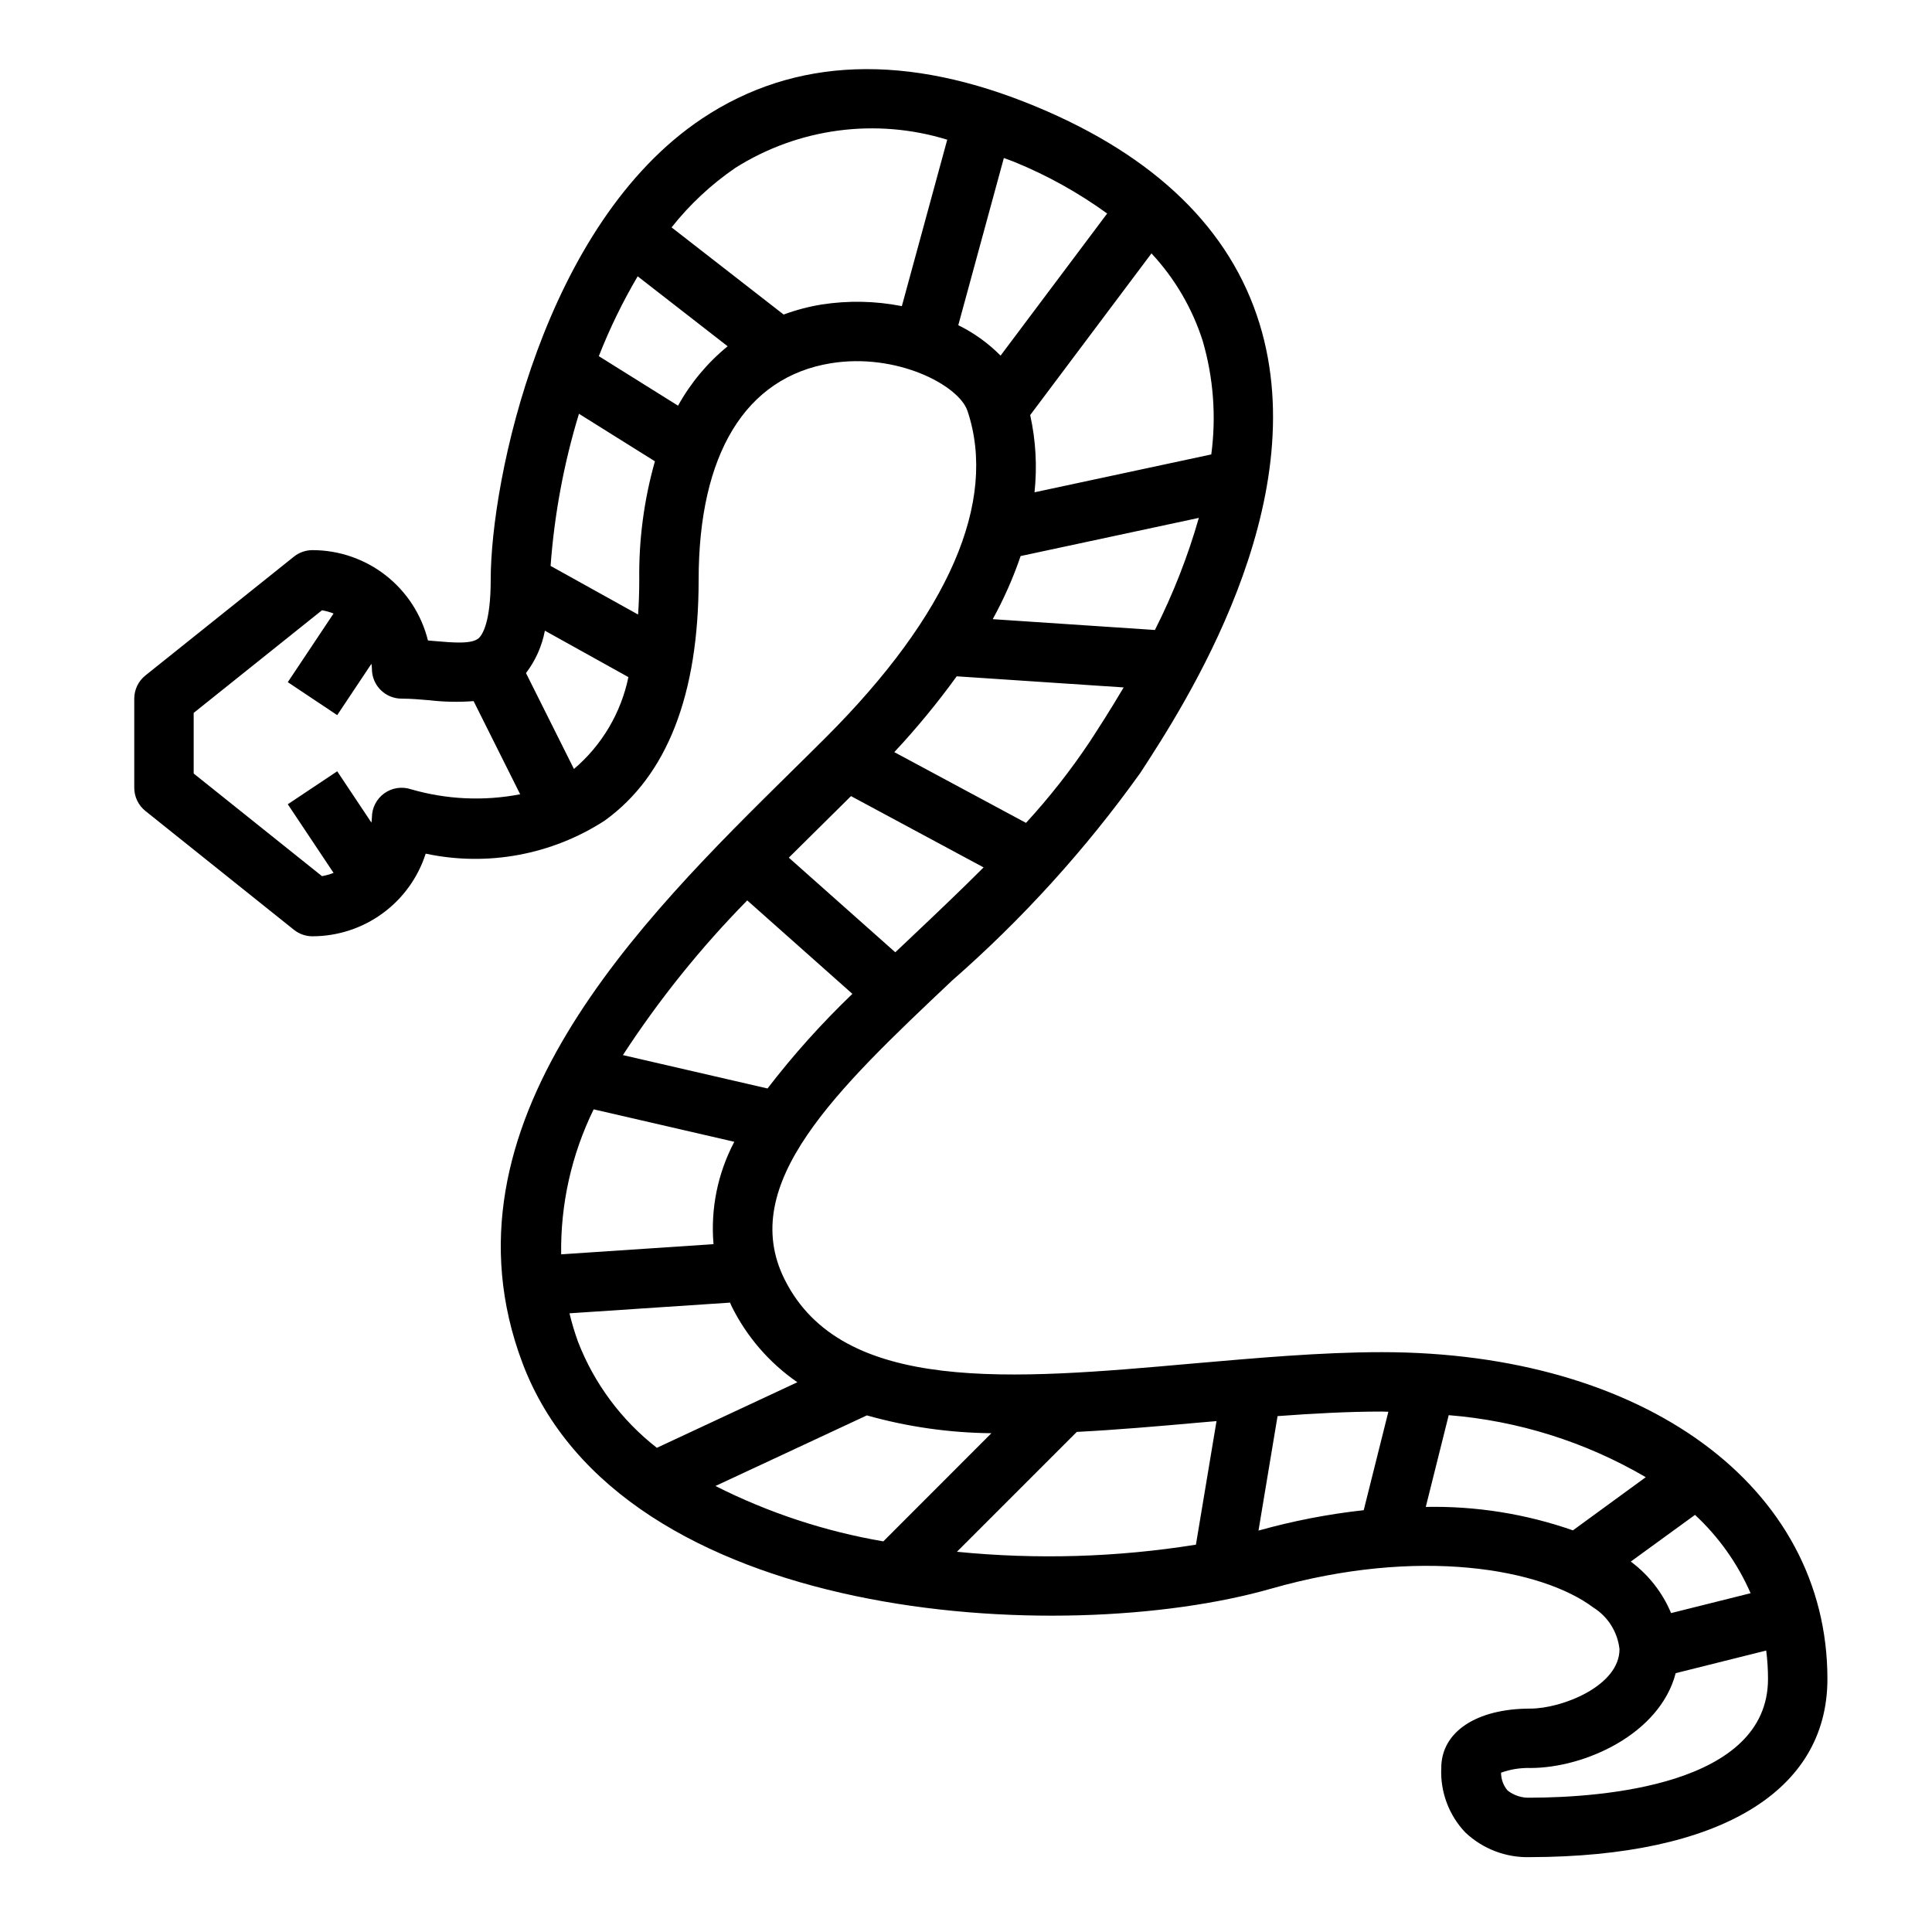 <?xml version="1.0" encoding="UTF-8"?>
<!-- Uploaded to: SVG Repo, www.svgrepo.com, Generator: SVG Repo Mixer Tools -->
<svg fill="#000000" width="800px" height="800px" version="1.1" viewBox="144 144 512 512" xmlns="http://www.w3.org/2000/svg">
 <path d="m396.23 403.93c18.727-16.375 35.496-34.867 49.965-55.102 11.469-17.602 46.367-71.156 31.582-119.09-7.699-24.977-27.551-44.297-59.039-57.418-34.289-14.305-64.125-13.258-88.672 3.094-41.91 27.945-56.023 95.652-56.023 122.25 0 11.297-2.219 14.555-3.148 15.43-1.801 1.645-6.644 1.234-11.746 0.789l-1.738-0.148v-0.004c-1.699-6.836-5.633-12.902-11.176-17.242-5.547-4.34-12.383-6.695-19.426-6.699-1.785 0-3.523 0.609-4.918 1.727l-39.359 31.488c-1.867 1.492-2.953 3.754-2.953 6.144v23.617c0 2.391 1.086 4.652 2.953 6.148l39.359 31.488c1.395 1.117 3.133 1.727 4.918 1.723 6.676-0.008 13.176-2.133 18.566-6.066s9.395-9.477 11.434-15.832c16.352 3.481 33.418 0.328 47.445-8.762 16.516-11.902 24.891-33.371 24.891-63.801 0-33.355 12.445-53.742 35.047-57.402 17.32-2.816 33.898 5.746 36.211 12.66 8.004 24.016-4.945 53.898-37.457 86.41-2.93 2.93-5.992 5.945-9.141 9.047-40.102 39.535-95.031 93.676-71.391 156.72 25.977 69.156 143 75.777 198.47 59.906 39.234-11.203 71.777-5.25 85.41 5.039l0.008-0.004c3.848 2.43 6.383 6.484 6.879 11.012 0 9.77-15.289 15.742-23.617 15.742-14.344 0-23.617 6.188-23.617 15.742v0.004c-0.289 6.336 2.023 12.516 6.402 17.105 4.625 4.359 10.797 6.703 17.152 6.512h0.062c50.02-0.133 78.719-17.32 78.719-47.23 0-50.988-48.555-86.594-118.08-86.594-16.215 0-33.48 1.574-50.168 3.016-47.742 4.25-92.836 8.258-108.1-22.277-12.648-25.305 13.738-50.273 44.297-79.141zm216.31 184.99c0 28.27-44.082 31.441-62.977 31.488-2.176 0.113-4.32-0.566-6.039-1.902-1.121-1.32-1.734-2.996-1.73-4.727 2.488-0.895 5.125-1.316 7.769-1.242 14.312 0 34.266-8.895 38.512-25.129l23.984-6v0.004c0.32 2.488 0.48 5 0.48 7.508zm-4.613-22.703-21.074 5.266v0.004c-2.269-5.43-5.957-10.145-10.68-13.652l17.02-12.375c6.285 5.836 11.301 12.902 14.734 20.758zm-80.004-47.184c18.422 1.484 36.273 7.102 52.223 16.438l-19.309 14.09c-12.523-4.379-25.727-6.481-38.992-6.211zm-77.859-208.08-42.98-2.867-0.004 0.004c2.949-5.352 5.422-10.949 7.394-16.73l47.23-10.117v0.004c-2.93 10.25-6.828 20.195-11.641 29.707zm12.676-76.586h-0.004c2.836 9.754 3.609 19.992 2.266 30.062l-46.848 10.035 0.004 0.004c0.727-6.84 0.34-13.754-1.148-20.469l32.141-42.848c6.188 6.641 10.828 14.566 13.586 23.215zm-209.82 118.8c-2.402-0.801-5.039-0.398-7.094 1.082-2.051 1.48-3.266 3.859-3.266 6.387 0 0.465-0.086 0.914-0.125 1.371l-9.07-13.609-13.098 8.738 12.129 18.191c-0.992 0.391-2.019 0.676-3.07 0.859l-34-27.199v-16.059l34-27.199c1.051 0.18 2.078 0.469 3.07 0.859l-12.129 18.191 13.098 8.738 9.07-13.609c0.039 0.457 0.125 0.906 0.125 1.371v-0.004c0 2.09 0.828 4.09 2.305 5.566 1.477 1.477 3.481 2.305 5.566 2.305 2.473 0 4.953 0.219 7.352 0.426 3.891 0.457 7.816 0.531 11.723 0.23l12.344 24.688c-9.613 1.855-19.527 1.402-28.93-1.324zm43.188-5.367-12.715-25.426v-0.004c2.519-3.305 4.231-7.148 5.008-11.23l22.137 12.305-0.004-0.004c-1.961 9.504-7.047 18.078-14.445 24.359zm17.301-50.137c0 3.195-0.102 6.262-0.309 9.195l-23.191-12.887 0.004-0.004c1-13.672 3.519-27.195 7.516-40.312l20.129 12.594v0.004c-2.891 10.215-4.289 20.793-4.148 31.41zm10.281-46.152-20.996-13.125c2.867-7.316 6.312-14.391 10.297-21.16l23.844 18.539c-5.344 4.363-9.805 9.707-13.145 15.742zm59.309-26.383c-7.031-1.387-14.25-1.527-21.328-0.418-3.41 0.562-6.762 1.449-10.004 2.644l-29.691-23.094c4.797-6.066 10.48-11.371 16.859-15.746 16.738-10.586 37.266-13.324 56.191-7.492zm14.957 5.047 12.074-44.297c0.906 0.355 1.77 0.613 2.684 0.992 8.754 3.562 17.047 8.168 24.695 13.715l-28.246 37.66c-3.262-3.297-7.055-6.027-11.215-8.07zm-0.41 93.055 44.234 2.945c-3.527 5.977-6.746 10.957-9.004 14.422h-0.004c-5.059 7.582-10.699 14.762-16.871 21.473l-34.902-18.75c5.926-6.348 11.449-13.055 16.539-20.09zm-32.676 36.359c1.574-1.574 3.102-3.078 4.652-4.613l35.141 18.895c-6.297 6.297-12.793 12.461-19.238 18.555l-4.164 3.938-28.215-25.074c3.973-3.953 7.941-7.887 11.816-11.699zm-63.535 78.398 37.266 8.598c-4.402 8.328-6.316 17.746-5.512 27.133l-40.375 2.691v0.004c-0.195-13.309 2.758-26.473 8.613-38.426zm181.23 81.297c9.426-0.695 18.77-1.207 27.648-1.207 0.582 0 1.133 0.047 1.715 0.055l-6.527 26.078 0.004 0.004c-9.43 1.035-18.758 2.844-27.891 5.406zm-53.207 4.188c10.562-0.551 21.348-1.48 32.078-2.441l4.953-0.426-5.457 32.746h0.004c-20.945 3.352-42.234 3.984-63.34 1.883zm-55.641-4.375 0.004-0.004c10.742 3.027 21.844 4.617 33.008 4.723l-28.641 28.664c-15.477-2.648-30.469-7.594-44.484-14.676zm-18.414-8.785-37.234 17.375 0.004-0.004c-9.379-7.309-16.602-17.023-20.898-28.113-0.891-2.465-1.641-4.981-2.254-7.531l42.555-2.832c0.148 0.309 0.227 0.598 0.379 0.906v-0.004c4.004 8.109 10.012 15.062 17.453 20.199zm-7.871-77.848-38.355-8.852c9.59-14.727 20.629-28.461 32.949-40.996l27.867 24.766c-8.121 7.781-15.641 16.164-22.496 25.078z"/>
</svg>
